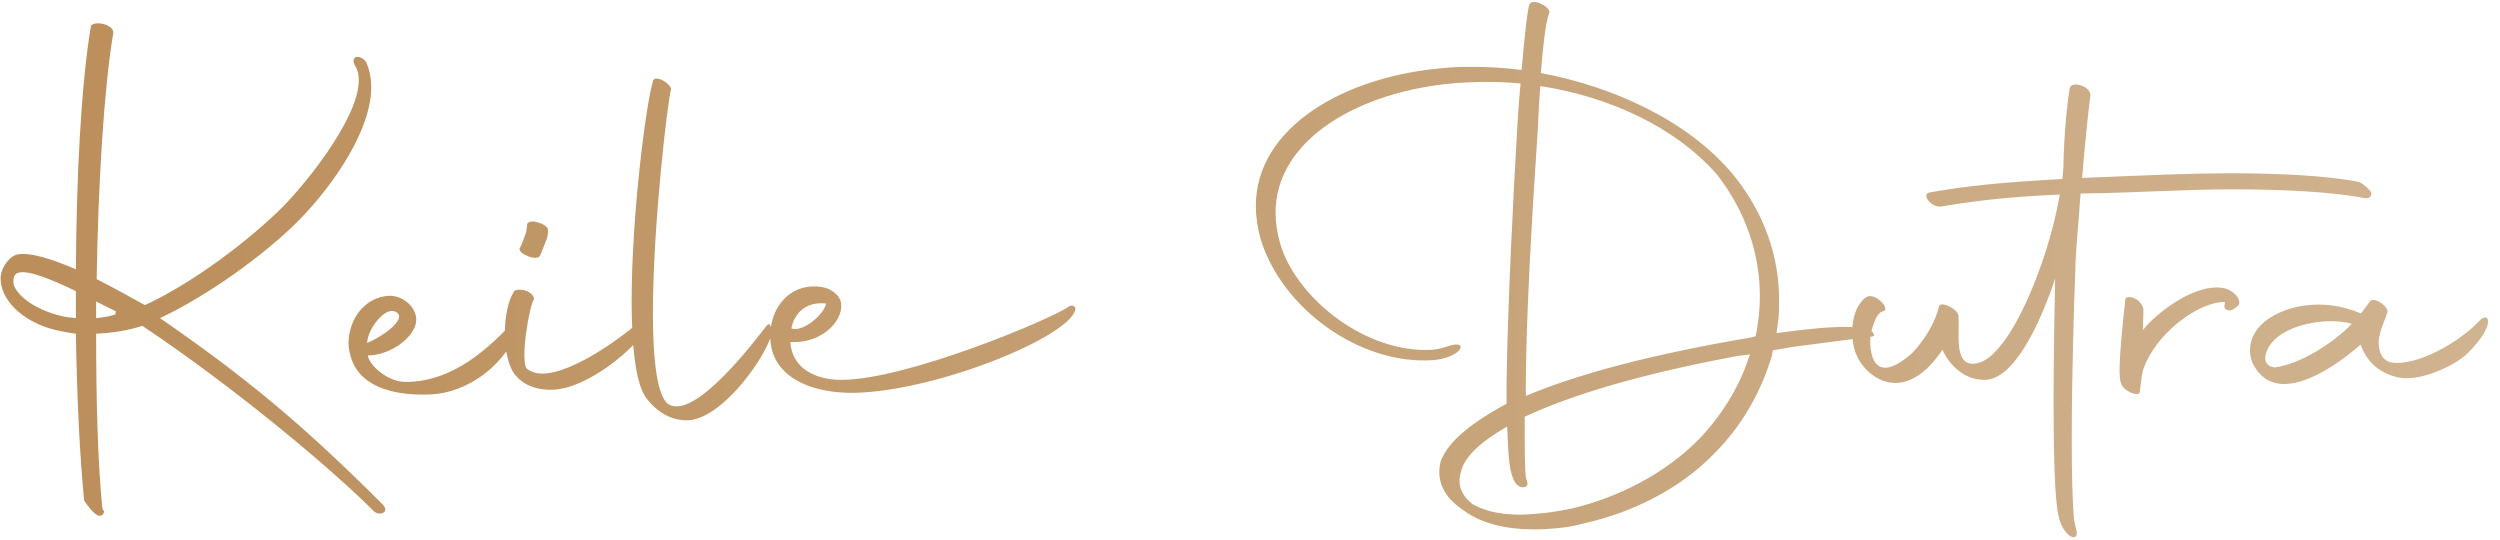 <svg xmlns="http://www.w3.org/2000/svg" width="213" height="46" viewBox="0 0 213 46" fill="none"><path d="M7.173 42.669C6.819 39.175 6.554 34 6.466 28.427C6.023 28.383 5.581 28.295 5.139 28.206C2.352 27.675 0.097 25.818 0.053 23.784C0.008 22.943 0.716 21.926 1.379 21.705C2.441 21.439 4.298 22.015 6.466 22.943C6.51 15.115 6.908 7.198 7.748 2.201C8.102 1.714 9.738 2.112 9.65 2.82C8.854 7.552 8.367 15.601 8.235 23.784C9.562 24.447 10.977 25.243 12.348 25.995C15.621 24.491 20.043 21.484 23.626 18.078C25.616 16.221 30.569 10.206 30.569 6.845C30.569 6.358 30.481 5.96 30.26 5.606C30.039 5.252 30.083 4.899 30.392 4.854C30.658 4.81 31.1 5.031 31.233 5.385C31.498 6.004 31.631 6.712 31.631 7.42C31.631 11.444 27.783 16.575 24.953 19.272C21.326 22.722 16.682 25.685 13.63 27.101C20.795 32.054 25.616 35.99 32.604 42.978C32.869 43.243 32.913 43.553 32.648 43.686C32.427 43.818 31.985 43.774 31.764 43.465C28.093 39.794 19.822 32.894 12.127 27.764C10.888 28.162 9.517 28.383 8.19 28.427C8.19 34 8.323 39.352 8.721 43.332L8.854 43.553C8.854 43.774 8.765 43.907 8.5 43.951C8.014 43.907 7.483 43.067 7.173 42.669ZM1.158 24.226C1.512 25.331 3.149 26.393 5.05 26.879C5.493 27.012 5.979 27.056 6.466 27.101V24.801C4.431 23.828 2.352 22.943 1.512 23.253C1.114 23.386 1.114 23.916 1.158 24.226ZM9.871 26.526L8.19 25.685V27.101C8.765 27.056 9.296 26.968 9.827 26.791C9.827 26.703 9.871 26.614 9.871 26.526ZM36.774 33.602C34.164 33.735 30.803 33.248 29.919 30.506C29.786 30.108 29.698 29.666 29.698 29.224C29.698 27.277 31.024 25.287 33.191 25.199C34.563 25.199 35.845 26.526 35.359 27.808C34.784 29.224 32.882 30.285 31.334 30.285C31.467 31.125 33.015 32.541 34.563 32.541C38.72 32.541 41.816 29.445 43.673 27.499C44.691 26.437 44.514 27.454 43.895 28.693C42.656 31.258 39.826 33.425 36.774 33.602ZM33.899 26.703C32.97 25.774 31.246 28.118 31.29 29.224C33.147 28.383 34.386 27.189 33.899 26.703ZM43.987 32.054C43.323 31.346 43.014 29.843 43.014 28.383C43.014 27.012 43.279 25.641 43.766 24.889C43.81 24.668 44.252 24.624 44.783 24.756C45.269 24.933 45.535 25.287 45.49 25.508C45.137 25.862 44.252 30.86 44.916 31.435C45.269 31.7 45.712 31.833 46.198 31.833C48.94 31.833 53.628 28.295 54.955 26.968C55.132 26.791 55.574 27.056 55.044 28.029C54.203 29.577 50.178 33.071 47.127 33.204C46.021 33.248 44.827 32.983 43.987 32.054ZM44.916 21.793C44.385 21.616 44.119 21.218 44.341 21.041C44.429 20.909 44.739 20.024 44.827 19.803L44.916 19.14C44.916 18.874 45.402 18.786 45.844 18.963C46.419 19.096 46.773 19.449 46.685 19.67C46.685 19.847 46.685 20.157 46.552 20.422C46.464 20.643 46.11 21.616 45.977 21.838C45.844 22.015 45.314 22.015 44.916 21.793ZM58.503 35.813C57.087 35.813 55.849 35.017 54.964 33.779C54.124 32.452 53.815 29.312 53.815 25.641C53.815 18.299 55.053 8.791 55.628 6.933C55.672 6.668 55.937 6.623 56.38 6.8C56.822 7.021 57.176 7.375 57.176 7.596C56.91 8.437 55.628 19.051 55.628 26.703C55.628 30.639 55.982 33.779 56.955 34.442C59.254 35.858 64.606 28.648 65.269 27.808C65.712 27.189 65.8 28.295 65.623 28.825C64.827 31.037 61.289 35.813 58.503 35.813ZM72.866 33.469C69.239 33.558 65.215 32.142 65.657 28.029C65.922 25.818 67.47 24.403 69.328 24.403C69.77 24.403 70.168 24.447 70.61 24.624C71.23 24.933 71.628 25.376 71.672 25.906C71.805 27.499 69.814 29.312 67.338 29.135C67.47 31.435 69.549 32.364 71.672 32.364C77.333 32.364 89.849 27.056 91.043 26.128C91.264 25.951 91.707 26.039 91.618 26.393C91.043 28.737 79.854 33.292 72.866 33.469ZM70.389 25.862C68.532 25.641 67.603 26.879 67.426 27.985C68.399 28.339 70.212 26.791 70.389 25.862ZM131.985 1.139C131.676 1.891 131.454 4.058 131.278 6.225C137.469 7.375 143.838 10.294 147.642 14.85C150.384 18.211 151.578 21.926 151.578 25.553C151.578 26.172 151.578 26.835 151.489 27.454L151.357 28.383C154.187 27.985 156 27.852 157.239 27.852C158.787 27.852 159.317 28.074 159.539 28.295C159.76 28.604 159.716 28.648 159.362 28.693L152.905 29.533L151.047 29.843L150.959 30.329C150.03 33.425 148.393 36.3 146.094 38.6C143.175 41.651 139.017 43.686 135.037 44.57C134.108 44.836 133.002 45.013 131.941 45.057C131.499 45.101 131.056 45.101 130.614 45.101C128.359 45.101 126.236 44.614 124.732 43.509C124.245 43.199 123.759 42.757 123.449 42.403C122.653 41.43 122.476 40.369 122.742 39.307C123.272 37.936 124.688 36.388 128.359 34.398V32.585C128.447 26.26 128.933 16.486 129.287 10.648C129.332 9.808 129.42 8.481 129.553 7.11C128.58 7.021 127.607 6.977 126.634 6.977C125.793 6.977 124.997 7.021 124.201 7.066C115.975 7.685 108.677 11.798 108.677 18.122C108.677 18.963 108.81 19.847 109.076 20.776C110.447 25.376 116.329 30.152 122.078 29.798C122.609 29.754 123.14 29.577 123.538 29.445C125.174 28.958 124.555 30.462 122.123 30.683C115.798 31.125 109.164 26.216 107.395 20.334C107.13 19.361 106.997 18.432 106.997 17.547C106.997 10.869 114.515 6.447 123.184 5.783C123.936 5.695 124.732 5.695 125.572 5.695C126.899 5.695 128.27 5.783 129.641 5.96C129.862 3.395 130.128 0.83 130.305 0.387C130.393 0.122 130.835 0.078 131.322 0.343C131.808 0.564 132.118 0.918 131.985 1.139ZM146.271 14.85C142.644 10.737 136.983 8.216 131.233 7.331C131.101 8.967 131.056 10.427 131.012 11.179C130.57 17.724 129.995 27.056 129.995 33.337C129.995 33.469 130.039 33.602 129.995 33.735C134.285 31.921 140.609 30.197 149.278 28.737L149.543 28.648H149.588C149.809 27.543 149.941 26.393 149.941 25.243C149.941 21.705 148.791 18.078 146.271 14.85ZM129.73 41.519C128.359 41.43 128.535 37.759 128.403 36.344C126.103 37.671 124.732 38.953 124.467 40.236C124.113 41.386 124.599 42.27 125.44 42.934C126.103 43.332 127.164 43.73 128.668 43.818C129.243 43.863 130.039 43.863 130.791 43.774C131.764 43.73 132.737 43.553 133.887 43.332C137.646 42.447 141.671 40.501 144.634 37.538C146.624 35.504 148.172 33.027 149.013 30.418L149.101 30.197L148.04 30.329C139.681 31.877 133.798 33.69 129.906 35.504V37.229C129.906 40.413 129.995 40.811 130.083 40.899L130.128 41.121C130.216 41.342 129.995 41.519 129.73 41.519ZM177.397 15.159C183.855 14.894 186.95 14.761 190.002 14.761C194.292 14.761 198.494 14.982 201.015 15.513C201.413 15.69 201.855 16.132 202.032 16.398C202.076 16.751 201.855 16.928 201.501 16.884C198.494 16.309 194.248 16.132 190.179 16.132C185.977 16.132 181.776 16.442 177.265 16.486C177.088 19.096 176.822 21.661 176.822 22.855C176.69 26.305 176.513 32.275 176.513 37.317C176.513 40.059 176.557 42.492 176.69 44.084C176.778 44.968 177.132 45.499 176.822 45.72C176.469 45.986 175.628 45.145 175.407 44.039C175.053 42.713 174.965 38.511 174.965 34.089C174.965 30.152 175.053 26.083 175.098 23.739C173.815 27.587 171.604 32.319 169.127 32.364C167.491 32.408 166.119 31.214 165.5 29.798C164.704 30.993 163.289 32.629 161.476 32.629C160.016 32.629 158.557 31.435 158.07 29.975C157.893 29.445 157.805 28.87 157.805 28.295C157.805 27.587 157.937 26.879 158.247 26.216C158.512 25.774 158.778 25.376 159.176 25.243C159.928 25.066 161.122 26.393 160.414 26.526C159.751 26.703 159.441 28.162 159.353 28.781C159.309 29.489 159.397 30.727 160.06 31.169C160.945 31.744 162.272 30.639 162.935 30.064C163.952 29.002 164.925 27.41 165.191 26.128C165.279 25.641 166.518 26.172 166.827 26.747C166.916 27.101 166.871 27.852 166.871 28.648C166.871 29.931 167.048 31.258 168.464 30.948C171.25 30.373 174.523 22.28 175.496 16.575C171.604 16.751 168.817 17.017 165.412 17.592C164.572 17.724 163.643 16.575 164.395 16.398C167.402 15.867 170.188 15.557 175.717 15.248L175.805 14.186C175.849 11.444 176.115 8.879 176.336 7.552C176.424 6.845 178.105 7.287 178.105 8.127C177.884 9.764 177.619 12.461 177.397 15.159ZM180.719 32.673C180.542 32.275 180.453 31.125 181.072 25.553C181.072 25.243 181.515 25.243 181.957 25.464C182.355 25.685 182.62 26.128 182.62 26.393L182.576 28.118C183.682 26.703 186.955 24.137 189.387 24.535C190.404 24.712 191.023 25.641 190.714 25.995C190.095 26.703 189.476 26.437 189.52 26.083L189.564 25.73C187.353 25.685 183.682 28.383 182.62 31.435C182.488 31.789 182.488 32.054 182.311 33.337C182.355 33.911 180.895 33.337 180.719 32.673ZM193.028 32.275C192.143 31.612 191.701 30.771 191.701 29.843C191.701 28.87 192.188 27.897 193.293 27.145C194.487 26.349 195.991 25.951 197.539 25.951C198.777 25.951 200.016 26.216 201.121 26.703H201.166L201.917 25.685C202.183 25.199 203.687 26.172 203.377 26.703C203.156 27.366 202.758 28.162 202.669 29.002C202.625 29.754 202.846 30.639 203.642 30.86C205.898 31.302 209.701 29.047 211.294 27.277C212.045 26.526 212.709 27.631 210.276 30.064C209.171 31.169 206.119 32.585 204.262 32.142C202.802 31.789 201.696 30.948 201.121 29.356C199.883 30.462 196.964 32.717 194.62 32.717C194.045 32.717 193.514 32.585 193.028 32.275ZM193.824 31.302C195.947 31.037 198.822 29.224 200.37 27.587C199.927 27.454 199.308 27.366 198.645 27.366C196.433 27.366 193.514 28.206 193.028 30.241C192.895 30.771 193.161 31.258 193.824 31.302Z" fill="url(#paint0_linear_172_1664)"></path><defs><linearGradient id="paint0_linear_172_1664" x1="1" y1="28.07" x2="212" y2="28.07" gradientUnits="userSpaceOnUse"><stop stop-color="#BB8E5A"></stop><stop offset="1" stop-color="#D0B390"></stop></linearGradient></defs></svg>